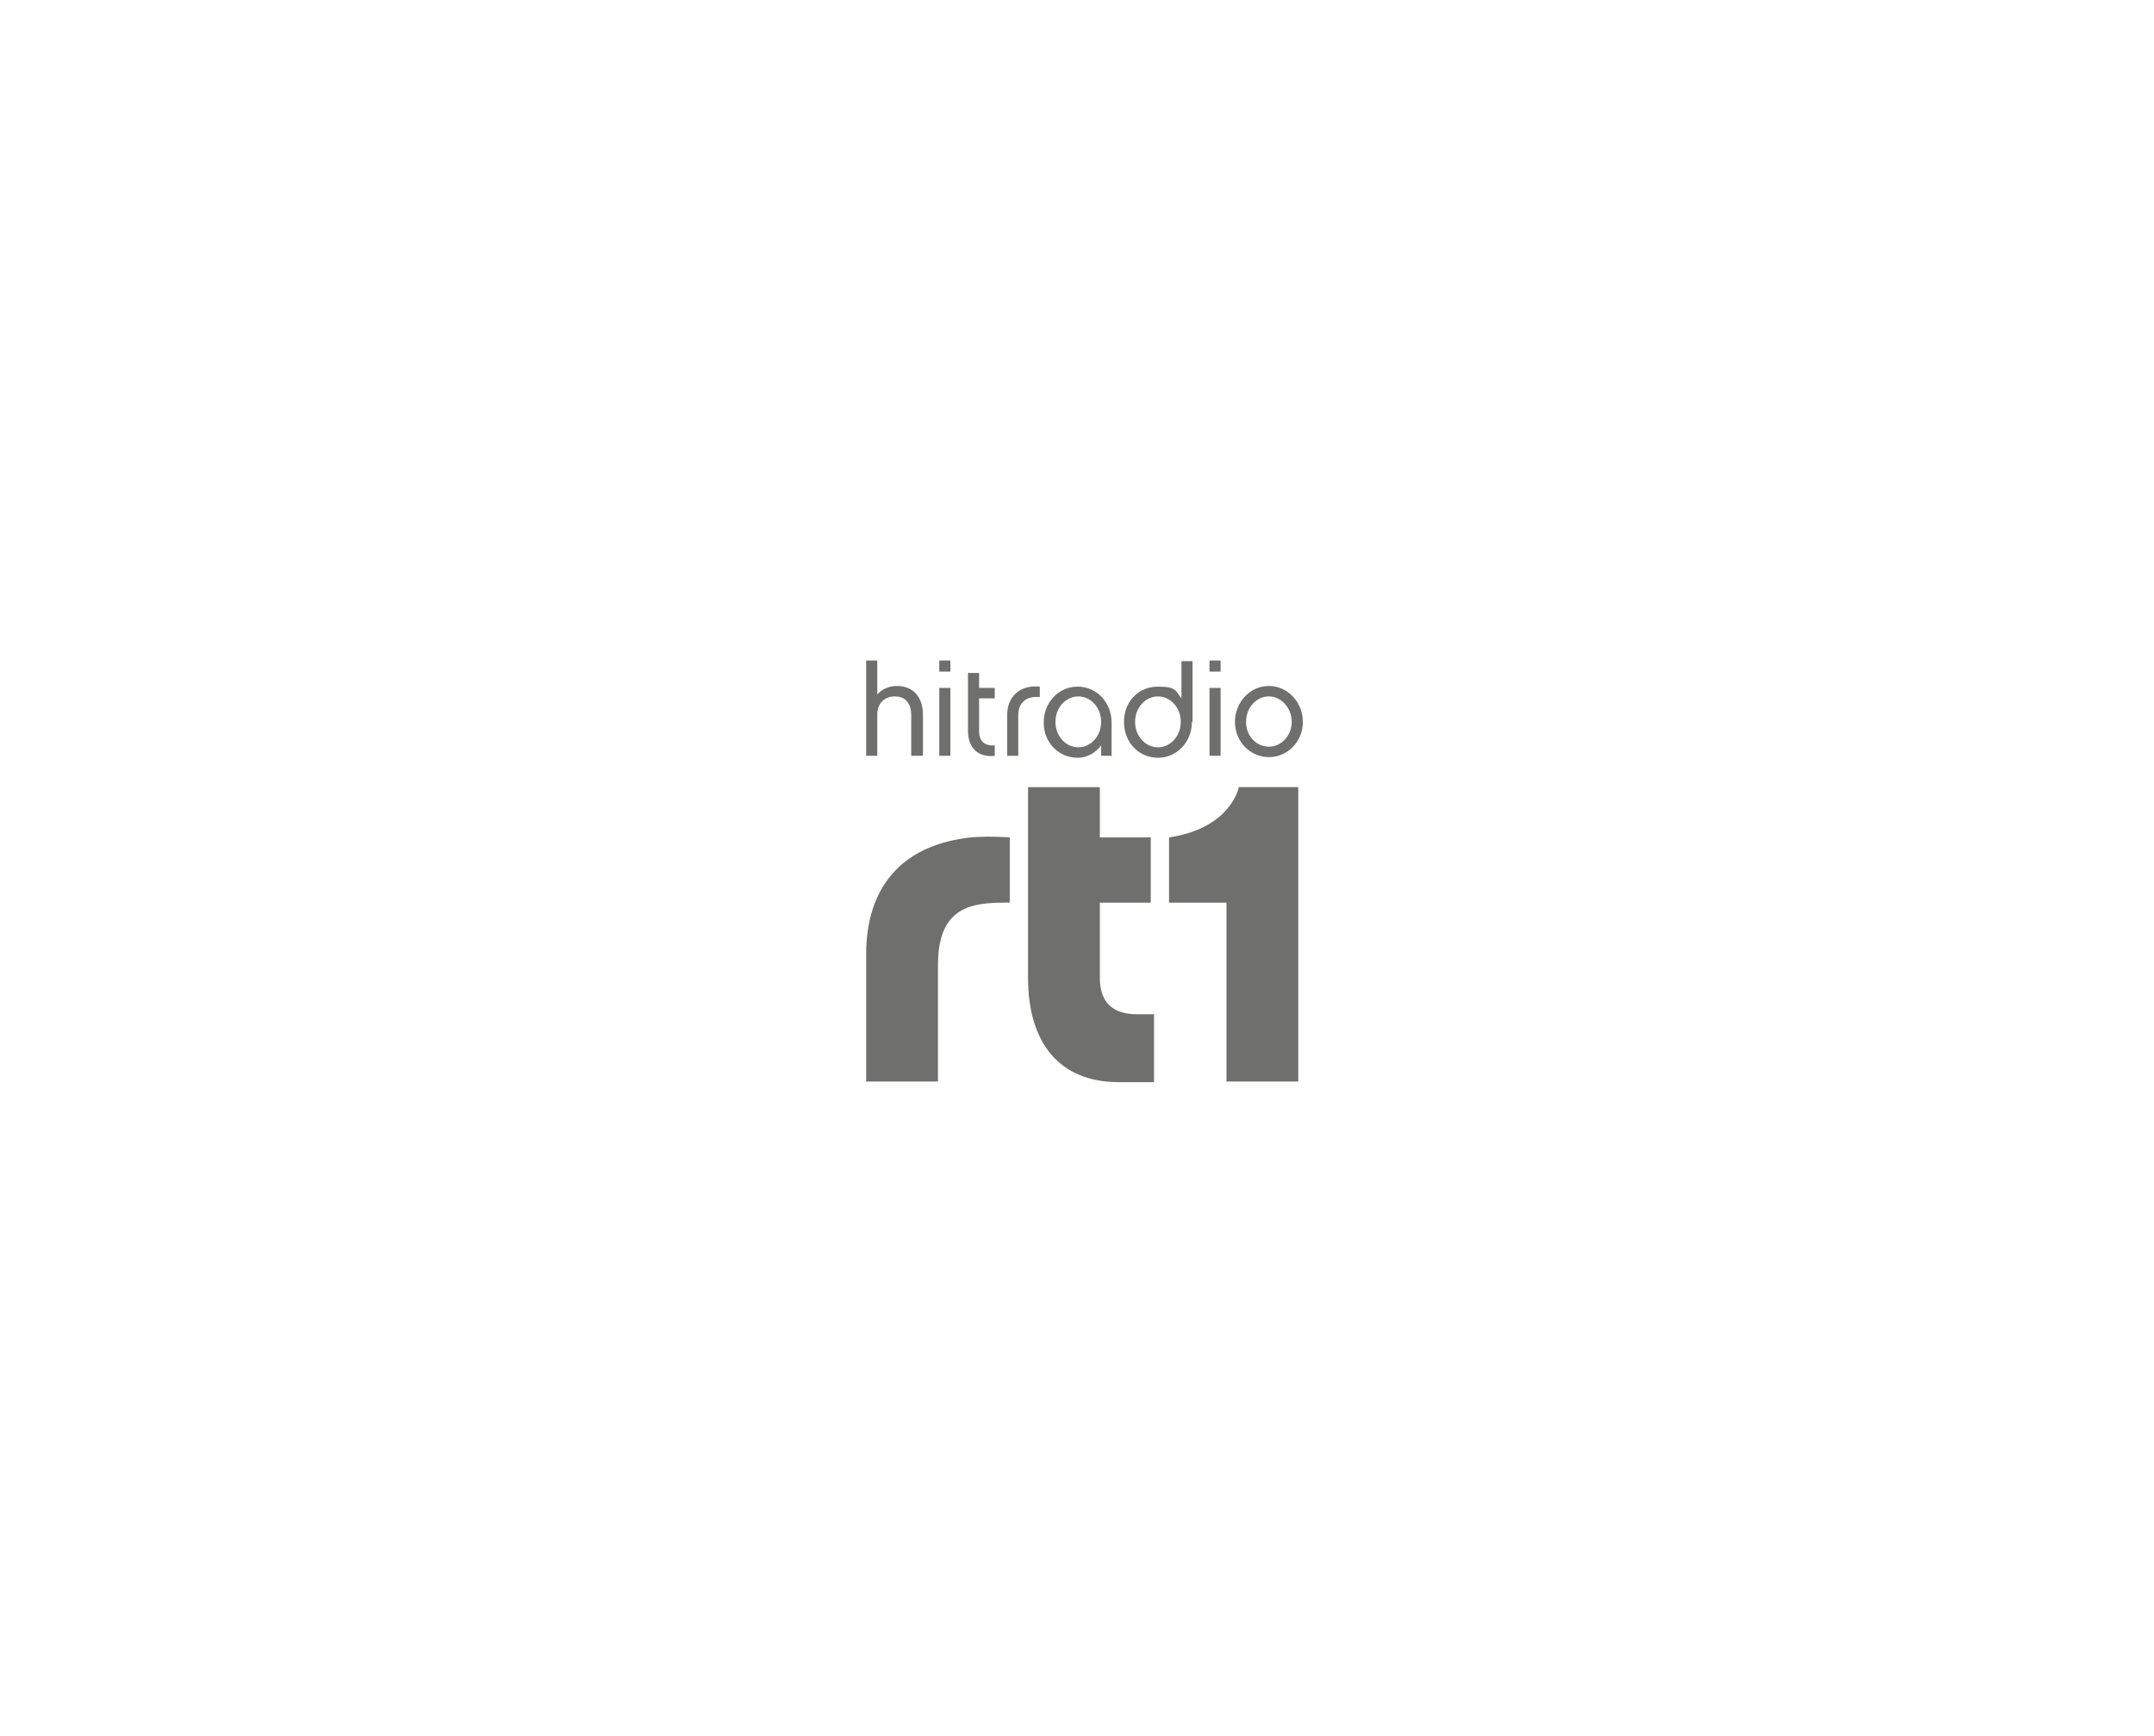 <?xml version="1.0" encoding="UTF-8"?> <svg xmlns="http://www.w3.org/2000/svg" version="1.1" viewBox="0 0 330 266"><defs><style> .cls-1 { fill: #6f6f6e; } </style></defs><!-- Generator: Adobe Illustrator 28.6.0, SVG Export Plug-In . SVG Version: 1.2.0 Build 709) --><g><g id="Ebene_1"><g id="rt1"><path class="cls-1" d="M148,128.4c-9.9,1.3-15.3,7.6-15.3,17.8v19.5h11v-17.9c0-6.5,2.8-8.4,5.7-9.1,2-.5,5.3-.4,5.3-.4v-10s-4-.3-6.8.1Z"></path><path class="cls-1" d="M174.2,155.4c-3.5,0-5.7-1.6-5.7-5.6v-11.5h7.8v-10h-7.8v-7.7h-11v29.2c0,10,4.8,16,13.9,16s3.7,0,4.5,0h.9v-10.4h-1c-.3,0-1.2,0-1.5,0Z"></path><path class="cls-1" d="M189.8,120.6s-1.2,6.3-10.7,7.7v10h8.8v27.4h11v-45.1h-9.2Z"></path></g><path class="cls-1" d="M141.3,115.8h-1.7v-6.3c0-1.6-.8-2.8-2.5-2.8s-2.7,1.2-2.7,2.7v6.4h-1.7v-14.6h1.7v5.2c.7-.8,1.8-1.3,3-1.3,2.6,0,4,1.8,4,4.4v6.2ZM143.9,102.9v-1.7h1.7v1.7h-1.7ZM145.6,115.8h-1.7v-10.4h1.7v10.4ZM152.4,115.8c-2.4.3-4.1-1.1-4.1-3.8v-8.9h1.7v2.3h2.4v1.6h-2.4v5c0,1.8,1.1,2.3,2.4,2.2v1.6ZM159.3,105.2v1.6c-2-.2-3.3.8-3.3,2.8v6.2h-1.7v-6.2c0-3.1,2.2-4.7,5-4.4ZM170.4,115.8h-1.7v-1.6c-.8,1.1-2.1,1.9-3.6,1.9-2.9,0-5.2-2.3-5.2-5.4s2.3-5.5,5.2-5.5,5.2,2.4,5.2,5.5v5.2ZM165.2,106.7c-1.9,0-3.5,1.7-3.5,3.9s1.6,3.9,3.5,3.9,3.5-1.7,3.5-3.9-1.6-3.9-3.5-3.9ZM182.6,110.6c0,3.1-2.3,5.5-5.2,5.5-2.9,0-5.2-2.3-5.2-5.5s2.3-5.4,5.2-5.4,2.7.7,3.6,1.8v-5.7h1.7v9.3ZM177.4,106.7c-1.9,0-3.5,1.7-3.5,3.9s1.6,3.9,3.5,3.9,3.5-1.7,3.5-3.9-1.6-3.9-3.5-3.9ZM185.3,102.9v-1.7h1.7v1.7h-1.7ZM187,115.8h-1.7v-10.4h1.7v10.4ZM199.6,110.6c0,3-2.3,5.4-5.2,5.4s-5.2-2.4-5.2-5.4,2.3-5.5,5.2-5.5,5.2,2.5,5.2,5.5ZM197.9,110.6c0-2.1-1.6-3.9-3.5-3.9s-3.5,1.7-3.5,3.9,1.6,3.8,3.5,3.8,3.5-1.7,3.5-3.8Z"></path></g></g></svg> 